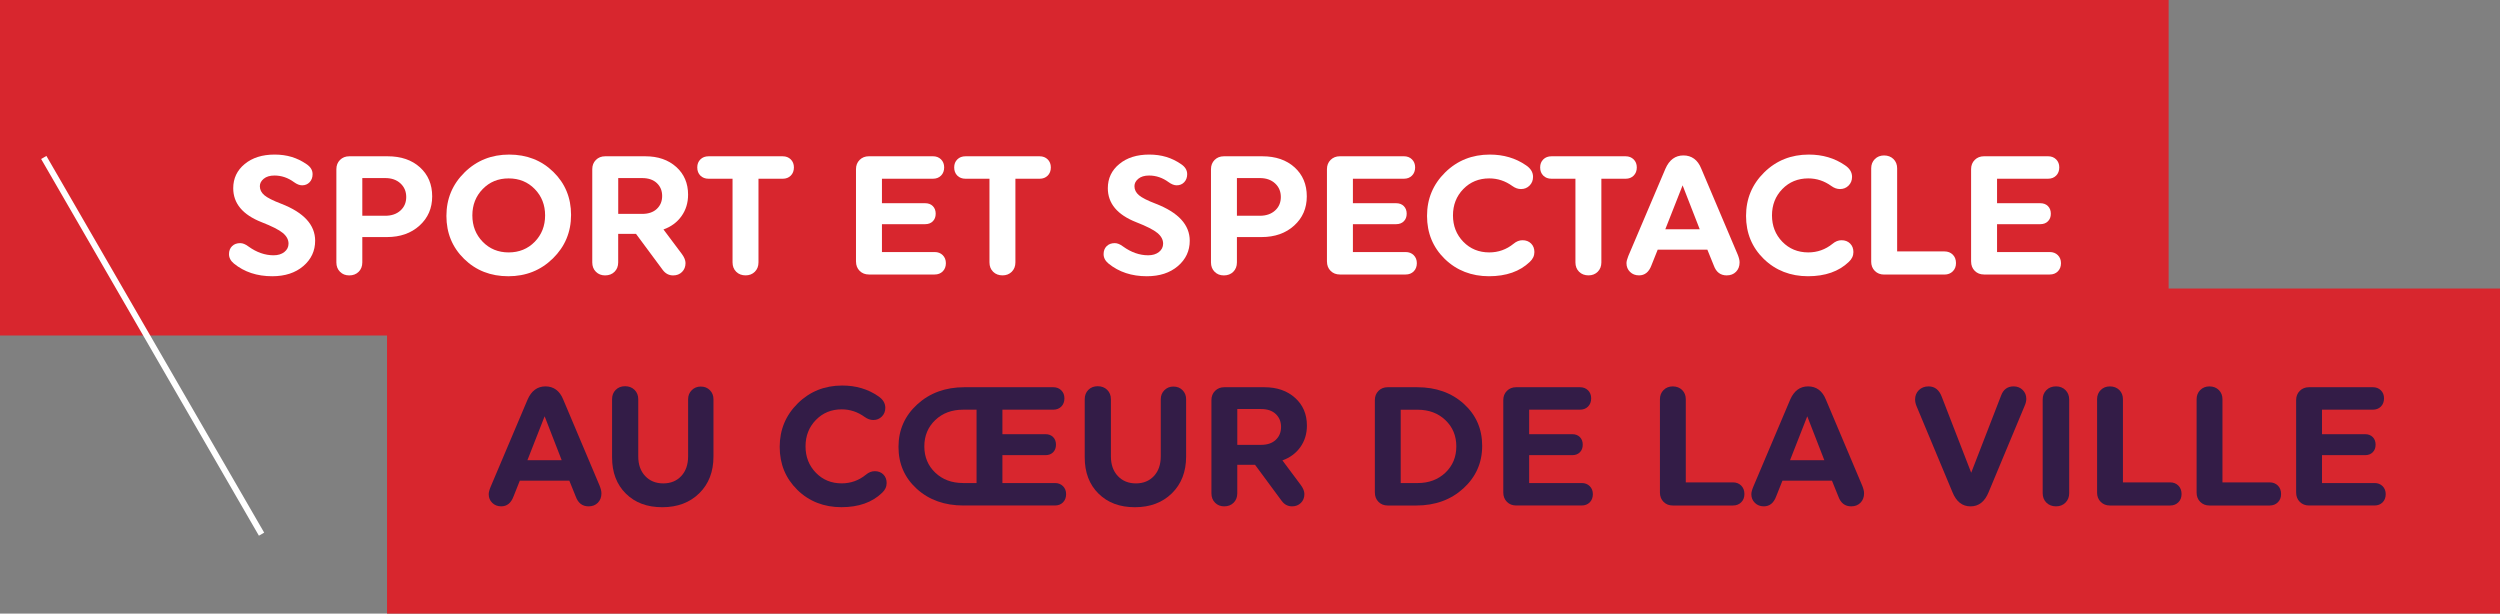 <?xml version="1.0" encoding="UTF-8"?><svg xmlns="http://www.w3.org/2000/svg" width="1435.04" height="352.23" viewBox="0 0 1435.04 352.23"><rect x="0" y="0" width="1435.04" height="352.23" fill="#808080" stroke="none"/><defs><style>.d{fill:#fff;}.e{fill:#331c47;}.f{fill:#d8262e;}.g{fill:none;stroke:#fff;stroke-miterlimit:10;stroke-width:3.5px;}</style></defs><g id="a"/><g id="b"><g id="c"><rect class="f" width="1244.83" height="192.59"/><rect class="f" x="222.15" y="165.64" width="1212.89" height="186.59"/><line class="g" x1="25.12" y1="90.38" x2="150.13" y2="306.62"/><g><path class="d" d="M131.45,145.87c0-1.88,.58-3.39,1.75-4.56,1.17-1.16,2.73-1.75,4.67-1.75,1.49,0,3.08,.65,4.77,1.94,4.67,3.36,9.48,5.04,14.41,5.04,2.53,0,4.59-.63,6.18-1.89,1.59-1.26,2.39-2.86,2.39-4.8,0-2.26-1.09-4.3-3.26-6.11-2.18-1.81-6.25-3.88-12.22-6.21-10.84-4.27-16.26-10.77-16.26-19.5,0-5.63,2.19-10.25,6.57-13.87,4.38-3.62,10.11-5.43,17.18-5.43s12.95,1.81,18.2,5.43c2.4,1.55,3.6,3.49,3.6,5.82,0,1.88-.57,3.41-1.7,4.61-1.14,1.2-2.58,1.79-4.33,1.79-1.43,0-2.99-.61-4.67-1.84-3.44-2.52-7.17-3.78-11.2-3.78-2.6,0-4.64,.62-6.13,1.84-1.49,1.23-2.24,2.65-2.24,4.27,0,2.01,.86,3.73,2.58,5.19,1.72,1.46,4.95,3.09,9.69,4.9,12.98,5.04,19.47,12.12,19.47,21.24,0,5.82-2.27,10.67-6.81,14.55-4.54,3.88-10.48,5.82-17.82,5.82-8.7,0-16.03-2.42-22-7.28-1.88-1.55-2.82-3.36-2.82-5.43Z"/><path class="d" d="M222.57,89.71c7.66,0,13.82,2.12,18.5,6.35,4.67,4.24,7.01,9.78,7.01,16.64s-2.42,12.38-7.25,16.78c-4.84,4.4-11.08,6.6-18.74,6.6h-14.12v14.55c0,2.2-.7,3.99-2.09,5.38-1.4,1.39-3.2,2.08-5.4,2.08s-3.91-.69-5.31-2.08c-1.4-1.39-2.09-3.18-2.09-5.38v-53.54c0-2.13,.7-3.9,2.09-5.29,1.39-1.39,3.16-2.09,5.31-2.09h22.1Zm-1.46,34.14c3.63,0,6.55-1,8.76-3.01,2.21-2,3.31-4.59,3.31-7.76s-1.1-5.77-3.31-7.81c-2.21-2.04-5.13-3.06-8.76-3.06h-13.14v21.63h13.14Z"/><path class="d" d="M266.42,148.63c-6.78-6.63-10.17-14.86-10.17-24.69s3.47-18.15,10.42-24.98c6.94-6.82,15.48-10.23,25.6-10.23s18.58,3.31,25.36,9.94c6.78,6.63,10.17,14.86,10.17,24.69s-3.47,18.16-10.42,24.98c-6.95,6.82-15.48,10.23-25.6,10.23s-18.58-3.31-25.36-9.94Zm10.66-40.11c-3.96,4.07-5.94,9.12-5.94,15.13s1.98,11.06,5.94,15.13c3.96,4.07,8.92,6.11,14.89,6.11s11.03-2.04,14.99-6.11c3.96-4.07,5.94-9.12,5.94-15.13s-1.98-11.06-5.94-15.13c-3.96-4.07-8.96-6.11-14.99-6.11s-10.94,2.04-14.89,6.11Z"/><path class="d" d="M347.37,158.09c-2.14,0-3.91-.69-5.31-2.08-1.4-1.39-2.09-3.18-2.09-5.38v-53.54c0-2.13,.7-3.9,2.09-5.29,1.39-1.39,3.16-2.09,5.31-2.09h23.07c7.27,0,13.17,2.04,17.72,6.11,4.54,4.07,6.81,9.38,6.81,15.91,0,4.72-1.27,8.84-3.8,12.37-2.53,3.53-5.97,6.06-10.32,7.61l10.61,14.16c1.36,1.88,2.04,3.59,2.04,5.14,0,2.07-.67,3.77-2,5.09-1.33,1.33-3.03,1.99-5.11,1.99-2.4,0-4.38-1.03-5.94-3.1l-15.38-20.76h-10.22v16.39c0,2.2-.7,3.99-2.09,5.38-1.4,1.39-3.2,2.08-5.4,2.08Zm7.5-35.31h13.73c3.57,0,6.38-.95,8.42-2.86,2.04-1.91,3.07-4.38,3.07-7.42s-1.02-5.51-3.07-7.42c-2.04-1.91-4.85-2.86-8.42-2.86h-13.73v20.56Z"/><path class="d" d="M449.3,89.71c1.88,0,3.42,.6,4.62,1.79,1.2,1.2,1.8,2.73,1.8,4.61s-.6,3.51-1.8,4.7c-1.2,1.2-2.74,1.79-4.62,1.79h-13.92v48.01c0,2.2-.7,3.99-2.09,5.38-1.4,1.39-3.16,2.08-5.31,2.08s-4.01-.69-5.4-2.08c-1.4-1.39-2.09-3.18-2.09-5.38v-48.01h-13.73c-1.95,0-3.52-.6-4.72-1.79-1.2-1.2-1.8-2.76-1.8-4.7s.6-3.41,1.8-4.61c1.2-1.2,2.77-1.79,4.72-1.79h42.54Z"/><path class="d" d="M491.35,150.14v-53.06c0-2.13,.7-3.9,2.09-5.29,1.39-1.39,3.16-2.09,5.31-2.09h36.8c1.88,0,3.42,.6,4.62,1.79,1.2,1.2,1.8,2.73,1.8,4.61s-.6,3.51-1.8,4.7c-1.2,1.2-2.74,1.79-4.62,1.79h-29.3v14.06h24.82c1.82,0,3.28,.55,4.38,1.65,1.1,1.1,1.65,2.56,1.65,4.37s-.55,3.27-1.65,4.36c-1.1,1.1-2.56,1.65-4.38,1.65h-24.82v16h30.28c1.88,0,3.42,.6,4.62,1.79,1.2,1.2,1.8,2.73,1.8,4.61s-.6,3.51-1.8,4.7c-1.2,1.2-2.74,1.79-4.62,1.79h-37.77c-2.14,0-3.91-.69-5.31-2.09-1.4-1.39-2.09-3.18-2.09-5.38Z"/><path class="d" d="M596.78,89.71c1.88,0,3.42,.6,4.62,1.79,1.2,1.2,1.8,2.73,1.8,4.61s-.6,3.51-1.8,4.7c-1.2,1.2-2.74,1.79-4.62,1.79h-13.92v48.01c0,2.2-.7,3.99-2.09,5.38-1.4,1.39-3.16,2.08-5.31,2.08s-4.01-.69-5.4-2.08c-1.4-1.39-2.09-3.18-2.09-5.38v-48.01h-13.73c-1.95,0-3.52-.6-4.72-1.79-1.2-1.2-1.8-2.76-1.8-4.7s.6-3.41,1.8-4.61c1.2-1.2,2.77-1.79,4.72-1.79h42.54Z"/><path class="d" d="M633.48,145.87c0-1.88,.58-3.39,1.75-4.56,1.17-1.16,2.73-1.75,4.67-1.75,1.49,0,3.08,.65,4.77,1.94,4.67,3.36,9.48,5.04,14.41,5.04,2.53,0,4.59-.63,6.18-1.89,1.59-1.26,2.39-2.86,2.39-4.8,0-2.26-1.09-4.3-3.26-6.11-2.18-1.81-6.25-3.88-12.22-6.21-10.84-4.27-16.26-10.77-16.26-19.5,0-5.63,2.19-10.25,6.57-13.87,4.38-3.62,10.11-5.43,17.18-5.43s12.95,1.81,18.2,5.43c2.4,1.55,3.6,3.49,3.6,5.82,0,1.88-.57,3.41-1.7,4.61-1.14,1.2-2.58,1.79-4.33,1.79-1.43,0-2.99-.61-4.67-1.84-3.44-2.52-7.17-3.78-11.2-3.78-2.6,0-4.64,.62-6.13,1.84-1.49,1.23-2.24,2.65-2.24,4.27,0,2.01,.86,3.73,2.58,5.19,1.72,1.46,4.95,3.09,9.69,4.9,12.98,5.04,19.47,12.12,19.47,21.24,0,5.82-2.27,10.67-6.81,14.55-4.54,3.88-10.48,5.82-17.82,5.82-8.7,0-16.03-2.42-22-7.28-1.88-1.55-2.82-3.36-2.82-5.43Z"/><path class="d" d="M724.61,89.71c7.66,0,13.82,2.12,18.5,6.35,4.67,4.24,7.01,9.78,7.01,16.64s-2.42,12.38-7.25,16.78c-4.83,4.4-11.08,6.6-18.74,6.6h-14.12v14.55c0,2.2-.7,3.99-2.09,5.38-1.4,1.39-3.2,2.08-5.4,2.08s-3.91-.69-5.31-2.08c-1.4-1.39-2.09-3.18-2.09-5.38v-53.54c0-2.13,.7-3.9,2.09-5.29,1.39-1.39,3.16-2.09,5.31-2.09h22.1Zm-1.46,34.14c3.63,0,6.55-1,8.76-3.01,2.21-2,3.31-4.59,3.31-7.76s-1.1-5.77-3.31-7.81c-2.21-2.04-5.13-3.06-8.76-3.06h-13.14v21.63h13.14Z"/><path class="d" d="M761.69,150.14v-53.06c0-2.13,.7-3.9,2.09-5.29,1.4-1.39,3.16-2.09,5.31-2.09h36.8c1.88,0,3.42,.6,4.62,1.79,1.2,1.2,1.8,2.73,1.8,4.61s-.6,3.51-1.8,4.7c-1.2,1.2-2.74,1.79-4.62,1.79h-29.3v14.06h24.83c1.82,0,3.28,.55,4.38,1.65,1.1,1.1,1.66,2.56,1.66,4.37s-.55,3.27-1.66,4.36c-1.1,1.1-2.56,1.65-4.38,1.65h-24.83v16h30.28c1.88,0,3.42,.6,4.62,1.79,1.2,1.2,1.8,2.73,1.8,4.61s-.6,3.51-1.8,4.7c-1.2,1.2-2.74,1.79-4.62,1.79h-37.77c-2.14,0-3.91-.69-5.31-2.09-1.4-1.39-2.09-3.18-2.09-5.38Z"/><path class="d" d="M829.31,148.63c-6.78-6.63-10.17-14.86-10.17-24.69s3.47-18.15,10.42-24.98c6.94-6.82,15.48-10.23,25.6-10.23,7.92,0,14.83,2.04,20.74,6.11,2.73,1.81,4.09,4.04,4.09,6.69,0,2-.67,3.67-2,5-1.33,1.33-2.97,1.99-4.92,1.99-1.69,0-3.34-.58-4.96-1.75-4.02-2.91-8.44-4.37-13.24-4.37-5.97,0-10.94,2.04-14.9,6.11-3.96,4.07-5.94,9.12-5.94,15.13s1.98,11.06,5.94,15.13c3.96,4.07,8.92,6.11,14.9,6.11,5.19,0,9.83-1.65,13.92-4.95,1.62-1.36,3.34-2.04,5.16-2.04,2.01,0,3.65,.63,4.92,1.89s1.9,2.89,1.9,4.9c0,2.13-.88,4.01-2.63,5.63-5.71,5.5-13.53,8.25-23.46,8.25s-18.58-3.31-25.36-9.94Z"/><path class="d" d="M933.13,89.71c1.88,0,3.42,.6,4.62,1.79,1.2,1.2,1.8,2.73,1.8,4.61s-.6,3.51-1.8,4.7c-1.2,1.2-2.74,1.79-4.62,1.79h-13.92v48.01c0,2.2-.7,3.99-2.09,5.38-1.4,1.39-3.16,2.08-5.31,2.08s-4.01-.69-5.4-2.08c-1.4-1.39-2.09-3.18-2.09-5.38v-48.01h-13.73c-1.95,0-3.52-.6-4.72-1.79-1.2-1.2-1.8-2.76-1.8-4.7s.6-3.41,1.8-4.61c1.2-1.2,2.78-1.79,4.72-1.79h42.54Z"/><path class="d" d="M933.62,151.11c0-1.03,.36-2.42,1.07-4.17l21.32-50.15c2.21-5.04,5.65-7.57,10.32-7.57s8.21,2.52,10.22,7.57l20.93,49.37c.71,1.75,1.07,3.23,1.07,4.46,0,2.2-.68,3.99-2.04,5.38-1.36,1.39-3.15,2.08-5.35,2.08-3.57,0-6.04-1.87-7.4-5.63l-3.7-9.12h-28.52l-3.6,9.02c-1.43,3.82-3.8,5.72-7.11,5.72-2.08,0-3.8-.66-5.16-1.99-1.36-1.32-2.04-2.99-2.04-5Zm22.29-19.5h19.76l-9.83-25.22-9.93,25.22Z"/><path class="d" d="M1012.43,148.63c-6.78-6.63-10.17-14.86-10.17-24.69s3.47-18.15,10.42-24.98c6.94-6.82,15.48-10.23,25.6-10.23,7.92,0,14.83,2.04,20.74,6.11,2.73,1.81,4.09,4.04,4.09,6.69,0,2-.67,3.67-2,5-1.33,1.33-2.97,1.99-4.92,1.99-1.69,0-3.34-.58-4.96-1.75-4.02-2.91-8.44-4.37-13.24-4.37-5.97,0-10.94,2.04-14.9,6.11-3.96,4.07-5.94,9.12-5.94,15.13s1.98,11.06,5.94,15.13c3.96,4.07,8.92,6.11,14.9,6.11,5.19,0,9.83-1.65,13.92-4.95,1.62-1.36,3.34-2.04,5.16-2.04,2.01,0,3.65,.63,4.92,1.89s1.9,2.89,1.9,4.9c0,2.13-.88,4.01-2.63,5.63-5.71,5.5-13.53,8.25-23.46,8.25s-18.58-3.31-25.36-9.94Z"/><path class="d" d="M1074.1,150.14v-53.54c0-2.13,.7-3.89,2.09-5.29,1.4-1.39,3.16-2.08,5.31-2.08s4.01,.7,5.4,2.08c1.39,1.39,2.09,3.15,2.09,5.29v47.72h27.16c1.95,0,3.54,.62,4.77,1.84,1.23,1.23,1.85,2.85,1.85,4.85s-.62,3.53-1.85,4.75c-1.23,1.23-2.82,1.84-4.77,1.84h-34.66c-2.14,0-3.91-.69-5.31-2.09-1.4-1.39-2.09-3.18-2.09-5.38Z"/><path class="d" d="M1131.44,150.14v-53.06c0-2.13,.7-3.9,2.09-5.29,1.4-1.39,3.16-2.09,5.31-2.09h36.8c1.88,0,3.42,.6,4.62,1.79,1.2,1.2,1.8,2.73,1.8,4.61s-.6,3.51-1.8,4.7c-1.2,1.2-2.74,1.79-4.62,1.79h-29.3v14.06h24.83c1.82,0,3.28,.55,4.38,1.65,1.1,1.1,1.66,2.56,1.66,4.37s-.55,3.27-1.66,4.36c-1.1,1.1-2.56,1.65-4.38,1.65h-24.83v16h30.28c1.88,0,3.42,.6,4.62,1.79,1.2,1.2,1.8,2.73,1.8,4.61s-.6,3.51-1.8,4.7c-1.2,1.2-2.74,1.79-4.62,1.79h-37.77c-2.14,0-3.91-.69-5.31-2.09-1.4-1.39-2.09-3.18-2.09-5.38Z"/></g><g><path class="e" d="M280.53,283.68c0-1.03,.35-2.42,1.07-4.17l21.24-50.15c2.2-5.04,5.63-7.57,10.28-7.57s8.18,2.52,10.19,7.57l20.85,49.37c.71,1.75,1.07,3.23,1.07,4.46,0,2.2-.68,3.99-2.04,5.38-1.36,1.39-3.14,2.09-5.33,2.09-3.56,0-6.01-1.88-7.37-5.63l-3.69-9.12h-28.42l-3.59,9.02c-1.42,3.82-3.78,5.72-7.08,5.72-2.07,0-3.78-.66-5.14-1.99-1.36-1.32-2.04-2.99-2.04-5Zm22.21-19.5h19.69l-9.8-25.22-9.89,25.22Z"/><path class="e" d="M402.26,221.89c2.13,0,3.88,.7,5.24,2.09s2.04,3.12,2.04,5.19v32.88c0,8.73-2.72,15.76-8.15,21.1-5.43,5.33-12.51,8-21.24,8s-15.63-2.6-20.9-7.81c-5.27-5.2-7.91-12.14-7.91-20.81v-33.37c0-2.2,.69-3.99,2.09-5.38,1.39-1.39,3.18-2.09,5.38-2.09s4.01,.7,5.43,2.09c1.42,1.39,2.13,3.19,2.13,5.38v32.79c0,4.72,1.32,8.49,3.98,11.3,2.65,2.81,6.11,4.22,10.38,4.22s7.71-1.41,10.33-4.22c2.62-2.81,3.93-6.58,3.93-11.3v-32.79c0-2.07,.69-3.8,2.09-5.19,1.39-1.39,3.12-2.09,5.19-2.09Z"/><path class="e" d="M457.7,281.2c-6.76-6.63-10.14-14.86-10.14-24.69s3.46-18.15,10.38-24.98c6.92-6.82,15.42-10.23,25.51-10.23,7.89,0,14.78,2.04,20.66,6.11,2.72,1.81,4.07,4.04,4.07,6.69,0,2.01-.66,3.67-1.99,5-1.33,1.33-2.96,1.99-4.9,1.99-1.68,0-3.33-.58-4.95-1.75-4.01-2.91-8.41-4.37-13.19-4.37-5.95,0-10.9,2.04-14.84,6.11-3.95,4.07-5.92,9.12-5.92,15.13s1.97,11.06,5.92,15.13c3.94,4.07,8.89,6.11,14.84,6.11,5.17,0,9.8-1.65,13.87-4.95,1.62-1.36,3.33-2.04,5.14-2.04,2,0,3.64,.63,4.9,1.89,1.26,1.26,1.89,2.9,1.89,4.9,0,2.13-.87,4.01-2.62,5.63-5.69,5.5-13.48,8.25-23.38,8.25s-18.51-3.31-25.27-9.94Z"/><path class="e" d="M553.09,290.17c-10.86,0-19.8-3.18-26.82-9.55-7.02-6.37-10.52-14.4-10.52-24.1s3.59-17.83,10.77-24.4c7.18-6.56,16.2-9.85,27.06-9.85h51.02c1.88,0,3.41,.6,4.61,1.79,1.2,1.2,1.79,2.73,1.79,4.61s-.6,3.51-1.79,4.7c-1.2,1.2-2.73,1.79-4.61,1.79h-29.2v14.07h24.73c1.81,0,3.26,.55,4.37,1.65,1.1,1.1,1.65,2.56,1.65,4.37s-.55,3.27-1.65,4.37c-1.1,1.1-2.56,1.65-4.37,1.65h-24.73v16h30.17c1.88,0,3.41,.6,4.61,1.79,1.2,1.2,1.79,2.73,1.79,4.61s-.6,3.51-1.79,4.7c-1.2,1.2-2.73,1.79-4.61,1.79h-52.48Zm-.29-12.9h7.76v-42.1h-7.76c-6.47,0-11.79,1.99-15.96,5.97-4.17,3.98-6.26,9.01-6.26,15.08s2.09,11.11,6.26,15.08c4.17,3.98,9.49,5.96,15.96,5.96Z"/><path class="e" d="M673.57,221.89c2.13,0,3.88,.7,5.24,2.09s2.04,3.12,2.04,5.19v32.88c0,8.73-2.72,15.76-8.15,21.1-5.43,5.33-12.51,8-21.24,8s-15.63-2.6-20.9-7.81c-5.27-5.2-7.91-12.14-7.91-20.81v-33.37c0-2.2,.69-3.99,2.09-5.38,1.39-1.39,3.18-2.09,5.38-2.09s4.01,.7,5.43,2.09c1.42,1.39,2.13,3.19,2.13,5.38v32.79c0,4.72,1.32,8.49,3.98,11.3,2.65,2.81,6.11,4.22,10.38,4.22s7.71-1.41,10.33-4.22c2.62-2.81,3.93-6.58,3.93-11.3v-32.79c0-2.07,.69-3.8,2.09-5.19,1.39-1.39,3.12-2.09,5.19-2.09Z"/><path class="e" d="M702.76,290.66c-2.13,0-3.9-.69-5.29-2.09-1.39-1.39-2.09-3.18-2.09-5.38v-53.54c0-2.13,.69-3.89,2.09-5.29s3.15-2.09,5.29-2.09h22.99c7.24,0,13.13,2.04,17.65,6.11,4.53,4.07,6.79,9.38,6.79,15.91,0,4.72-1.26,8.84-3.78,12.37-2.52,3.53-5.95,6.06-10.28,7.61l10.57,14.16c1.36,1.88,2.04,3.59,2.04,5.14,0,2.07-.66,3.77-1.99,5.09-1.33,1.33-3.02,1.99-5.09,1.99-2.39,0-4.37-1.03-5.92-3.1l-15.33-20.76h-10.19v16.39c0,2.2-.7,3.99-2.09,5.38s-3.19,2.09-5.38,2.09Zm7.47-35.31h13.68c3.56,0,6.35-.95,8.39-2.86,2.04-1.91,3.05-4.38,3.05-7.42s-1.02-5.51-3.05-7.42c-2.04-1.91-4.83-2.86-8.39-2.86h-13.68v20.56Z"/><path class="e" d="M789.19,282.71v-53.06c0-2.13,.69-3.89,2.09-5.29s3.15-2.09,5.29-2.09h16.88c10.86,0,19.8,3.19,26.82,9.55,7.02,6.37,10.53,14.4,10.53,24.1s-3.59,17.83-10.77,24.4c-7.18,6.56-16.2,9.85-27.06,9.85h-16.39c-2.13,0-3.9-.69-5.29-2.09-1.39-1.39-2.09-3.18-2.09-5.38Zm14.84-5.43h9.7c6.47,0,11.79-1.99,15.96-5.96,4.17-3.98,6.26-9,6.26-15.08s-2.08-11.11-6.26-15.08c-4.17-3.98-9.49-5.97-15.96-5.97h-9.7v42.1Z"/><path class="e" d="M862.91,282.71v-53.06c0-2.13,.69-3.89,2.09-5.29s3.15-2.09,5.29-2.09h36.67c1.88,0,3.41,.6,4.61,1.79,1.2,1.2,1.79,2.73,1.79,4.61s-.6,3.51-1.79,4.7c-1.2,1.2-2.73,1.79-4.61,1.79h-29.2v14.07h24.74c1.81,0,3.26,.55,4.37,1.65,1.1,1.1,1.65,2.56,1.65,4.37s-.55,3.27-1.65,4.37c-1.1,1.1-2.56,1.65-4.37,1.65h-24.74v16h30.17c1.88,0,3.41,.6,4.61,1.79,1.2,1.2,1.79,2.73,1.79,4.61s-.6,3.51-1.79,4.7-2.73,1.79-4.61,1.79h-37.64c-2.13,0-3.9-.69-5.29-2.09-1.39-1.39-2.09-3.18-2.09-5.38Z"/><path class="e" d="M952.83,282.71v-53.54c0-2.13,.69-3.9,2.09-5.29s3.15-2.08,5.29-2.08,3.99,.7,5.38,2.08c1.39,1.39,2.08,3.15,2.08,5.29v47.72h27.06c1.94,0,3.52,.62,4.75,1.84,1.23,1.23,1.84,2.85,1.84,4.85s-.62,3.53-1.84,4.75c-1.23,1.23-2.81,1.84-4.75,1.84h-34.53c-2.13,0-3.9-.69-5.29-2.09-1.39-1.39-2.09-3.18-2.09-5.38Z"/><path class="e" d="M1005.3,283.68c0-1.03,.35-2.42,1.07-4.17l21.24-50.15c2.2-5.04,5.63-7.57,10.28-7.57s8.18,2.52,10.19,7.57l20.85,49.37c.71,1.75,1.07,3.23,1.07,4.46,0,2.2-.68,3.99-2.04,5.38-1.36,1.39-3.14,2.09-5.33,2.09-3.56,0-6.01-1.88-7.37-5.63l-3.69-9.12h-28.42l-3.59,9.02c-1.42,3.82-3.78,5.72-7.08,5.72-2.07,0-3.78-.66-5.14-1.99-1.36-1.32-2.04-2.99-2.04-5Zm22.21-19.5h19.69l-9.8-25.22-9.89,25.22Z"/><path class="e" d="M1099.29,229.36c0-2.2,.73-4.01,2.18-5.43,1.46-1.42,3.31-2.13,5.58-2.13,3.56,0,6.08,2,7.57,6.01l16.88,43.55,17.17-44.33c1.29-3.49,3.69-5.24,7.18-5.24,2.07,0,3.8,.68,5.19,2.04,1.39,1.36,2.09,3.07,2.09,5.14,0,1.29-.36,2.72-1.07,4.27l-20.56,49.28c-2.2,5.43-5.66,8.15-10.38,8.15s-8.18-2.72-10.38-8.15l-20.66-49.47c-.52-1.29-.78-2.52-.78-3.69Z"/><path class="e" d="M1180.19,221.79c2.2,0,4.01,.71,5.43,2.13,1.42,1.42,2.13,3.23,2.13,5.43v53.74c0,2.2-.71,4.01-2.13,5.43-1.42,1.42-3.23,2.13-5.43,2.13s-4.11-.71-5.53-2.13c-1.42-1.42-2.13-3.23-2.13-5.43v-53.74c0-2.2,.71-4.01,2.13-5.43s3.26-2.13,5.53-2.13Z"/><path class="e" d="M1203.76,282.71v-53.54c0-2.13,.69-3.9,2.09-5.29s3.15-2.08,5.29-2.08,3.99,.7,5.38,2.08c1.39,1.39,2.08,3.15,2.08,5.29v47.72h27.06c1.94,0,3.52,.62,4.75,1.84,1.23,1.23,1.84,2.85,1.84,4.85s-.62,3.53-1.84,4.75c-1.23,1.23-2.81,1.84-4.75,1.84h-34.53c-2.13,0-3.9-.69-5.29-2.09-1.39-1.39-2.09-3.18-2.09-5.38Z"/><path class="e" d="M1260.89,282.71v-53.54c0-2.13,.69-3.9,2.09-5.29s3.15-2.08,5.29-2.08,3.99,.7,5.38,2.08c1.39,1.39,2.08,3.15,2.08,5.29v47.72h27.06c1.94,0,3.52,.62,4.75,1.84,1.23,1.23,1.84,2.85,1.84,4.85s-.62,3.53-1.84,4.75c-1.23,1.23-2.81,1.84-4.75,1.84h-34.53c-2.13,0-3.9-.69-5.29-2.09-1.39-1.39-2.09-3.18-2.09-5.38Z"/><path class="e" d="M1318.02,282.71v-53.06c0-2.13,.69-3.89,2.09-5.29s3.15-2.09,5.29-2.09h36.67c1.88,0,3.41,.6,4.61,1.79,1.2,1.2,1.79,2.73,1.79,4.61s-.6,3.51-1.79,4.7c-1.2,1.2-2.73,1.79-4.61,1.79h-29.2v14.07h24.74c1.81,0,3.26,.55,4.37,1.65,1.1,1.1,1.65,2.56,1.65,4.37s-.55,3.27-1.65,4.37c-1.1,1.1-2.56,1.65-4.37,1.65h-24.74v16h30.17c1.88,0,3.41,.6,4.61,1.79,1.2,1.2,1.79,2.73,1.79,4.61s-.6,3.51-1.79,4.7-2.73,1.79-4.61,1.79h-37.64c-2.13,0-3.9-.69-5.29-2.09-1.39-1.39-2.09-3.18-2.09-5.38Z"/></g></g></g></svg>